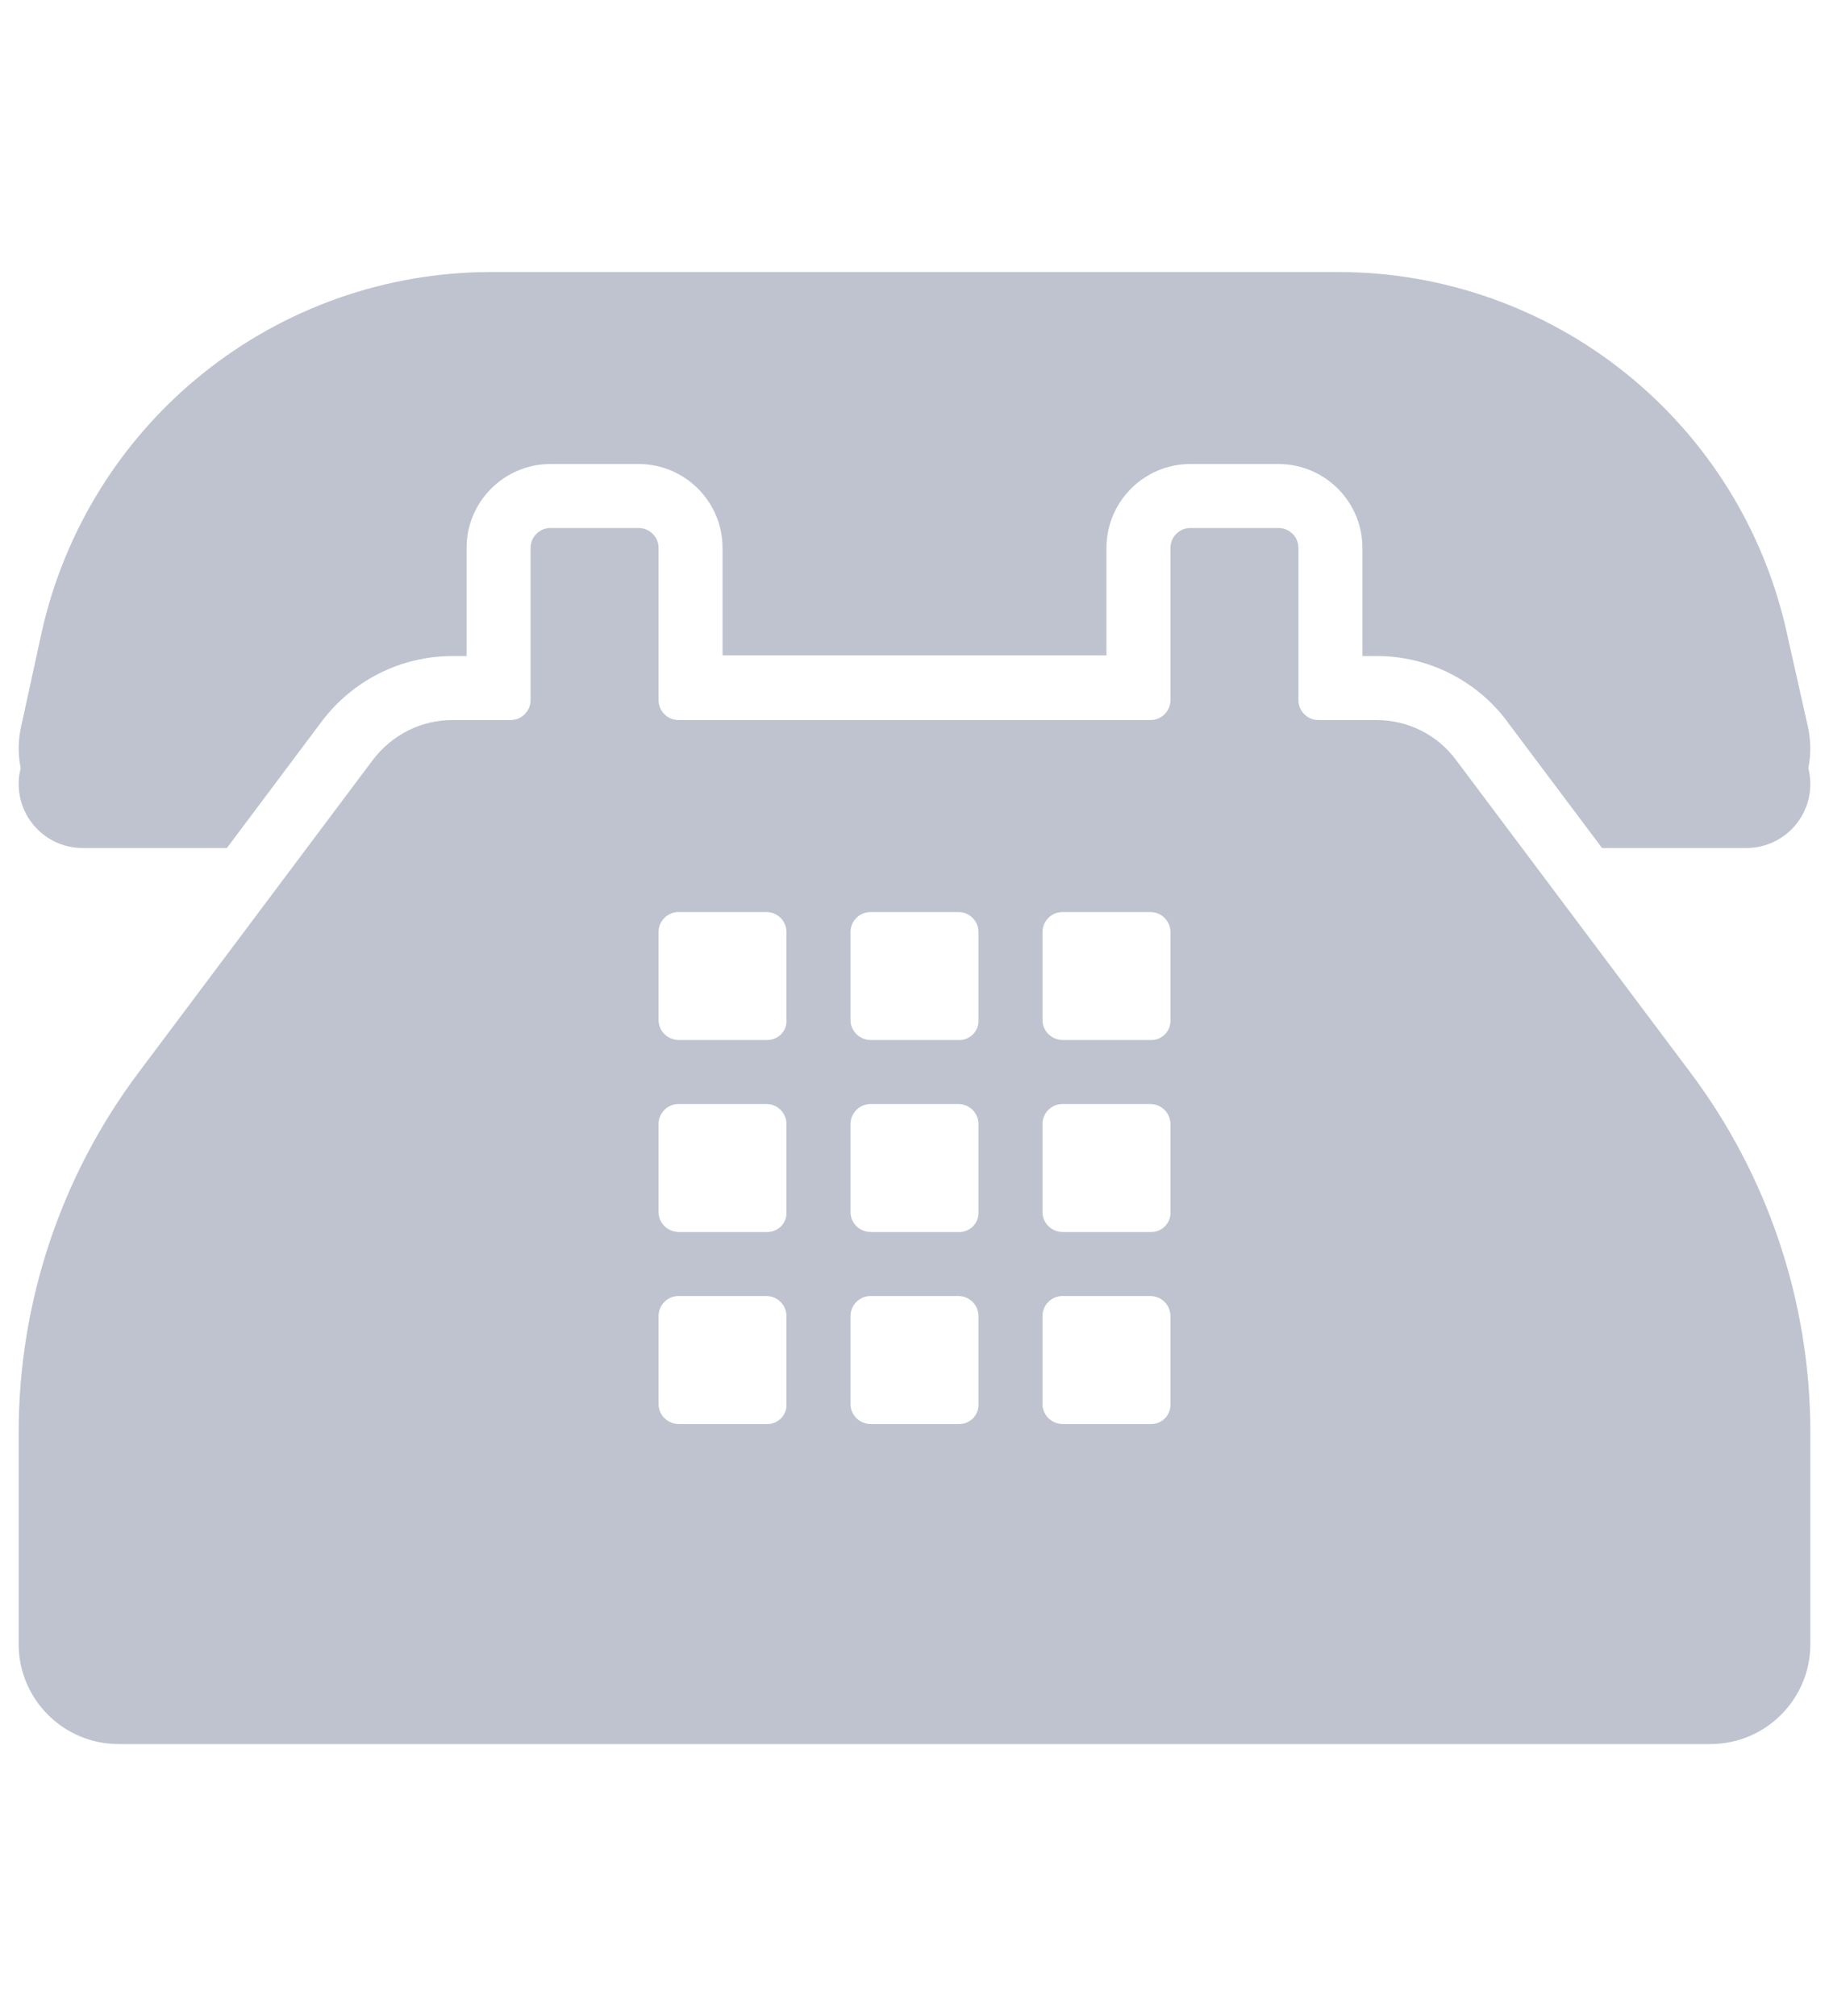 <?xml version="1.0" encoding="UTF-8"?>
<svg xmlns="http://www.w3.org/2000/svg" width="49" height="54" viewBox="0 0 49 54" fill="none">
  <path d="M47.867 16.937L48.433 19.457C48.518 19.84 48.518 20.218 48.446 20.575C48.511 20.828 48.517 21.093 48.464 21.349C48.411 21.605 48.3 21.845 48.14 22.051C47.98 22.258 47.774 22.425 47.539 22.54C47.305 22.655 47.047 22.714 46.785 22.714H42.92L40.377 19.325V19.322C39.971 18.778 39.442 18.336 38.834 18.032C38.227 17.728 37.556 17.57 36.877 17.572H36.5V14.675C36.5 13.437 35.492 12.429 34.254 12.429H31.888C30.651 12.429 29.643 13.437 29.643 14.675V17.554H19.357V14.675C19.357 13.437 18.349 12.429 17.112 12.429H14.746C13.508 12.429 12.5 13.437 12.5 14.675V17.572H12.123C10.738 17.572 9.444 18.225 8.609 19.337L6.079 22.714H2.215C1.953 22.714 1.695 22.655 1.461 22.54C1.226 22.425 1.021 22.258 0.86 22.051C0.7 21.845 0.589 21.605 0.536 21.349C0.483 21.093 0.489 20.828 0.554 20.575C0.479 20.206 0.483 19.825 0.567 19.457L1.116 16.937C1.727 14.201 3.252 11.754 5.439 10C7.626 8.245 10.346 7.288 13.15 7.286H35.85C38.653 7.286 41.371 8.243 43.556 9.998C45.741 11.753 47.262 14.201 47.867 16.937Z" fill="#BEC3CF"></path>
  <path d="M39.003 20.349L45.277 28.714C47.369 31.497 48.5 34.884 48.5 38.365V44.04C48.5 45.514 47.3 46.714 45.825 46.714H3.175C1.7 46.714 0.5 45.514 0.5 44.04V38.365C0.5 34.886 1.632 31.491 3.723 28.714L9.98 20.366C10.495 19.68 11.283 19.286 12.123 19.286H13.683C13.975 19.286 14.214 19.046 14.214 18.754V14.675C14.214 14.383 14.454 14.143 14.746 14.143H17.112C17.403 14.143 17.643 14.383 17.643 14.675V18.754C17.643 19.046 17.883 19.286 18.174 19.286H30.826C31.117 19.286 31.357 19.046 31.357 18.754V14.675C31.357 14.383 31.597 14.143 31.889 14.143H34.254C34.546 14.143 34.786 14.383 34.786 14.675V18.754C34.786 19.046 35.026 19.286 35.317 19.286H36.877C37.717 19.286 38.506 19.68 39.003 20.349ZM20.554 27.857C20.845 27.857 21.087 27.617 21.07 27.322V24.963C21.069 24.822 21.013 24.686 20.913 24.586C20.814 24.486 20.678 24.43 20.537 24.429H18.176C17.885 24.429 17.643 24.669 17.643 24.963V27.322C17.643 27.615 17.883 27.857 18.195 27.857H20.554ZM25.697 27.857C25.766 27.858 25.835 27.844 25.899 27.817C25.963 27.79 26.022 27.75 26.07 27.701C26.118 27.651 26.156 27.591 26.181 27.526C26.206 27.461 26.217 27.392 26.214 27.322V24.963C26.213 24.822 26.157 24.686 26.057 24.586C25.957 24.486 25.821 24.43 25.68 24.429H23.321C23.179 24.429 23.043 24.486 22.943 24.586C22.843 24.686 22.786 24.822 22.786 24.963V27.322C22.786 27.615 23.026 27.857 23.338 27.857H25.697ZM28.479 27.857H30.839C30.909 27.858 30.978 27.844 31.042 27.817C31.106 27.79 31.164 27.75 31.213 27.701C31.261 27.651 31.299 27.591 31.324 27.526C31.349 27.461 31.36 27.392 31.357 27.322V24.963C31.356 24.822 31.3 24.686 31.2 24.586C31.099 24.486 30.964 24.43 30.822 24.429H28.462C28.17 24.429 27.929 24.669 27.929 24.963V27.322C27.929 27.615 28.169 27.857 28.481 27.857H28.479ZM20.554 33C20.845 33 21.087 32.76 21.07 32.465V30.106C21.069 29.965 21.013 29.829 20.913 29.729C20.814 29.629 20.678 29.572 20.537 29.571H18.176C17.885 29.571 17.643 29.811 17.643 30.106V32.465C17.643 32.758 17.883 33 18.195 33H20.554ZM23.336 33H25.697C25.766 33 25.835 32.987 25.899 32.96C25.963 32.933 26.022 32.893 26.07 32.843C26.118 32.793 26.156 32.734 26.181 32.669C26.206 32.604 26.217 32.535 26.214 32.465V30.106C26.213 29.965 26.157 29.829 26.057 29.729C25.957 29.629 25.821 29.572 25.68 29.571H23.321C23.179 29.572 23.043 29.628 22.943 29.729C22.843 29.829 22.786 29.965 22.786 30.106V32.465C22.786 32.758 23.024 33 23.336 33ZM30.839 33C30.909 33 30.978 32.987 31.042 32.96C31.106 32.933 31.164 32.893 31.213 32.843C31.261 32.793 31.299 32.734 31.324 32.669C31.349 32.604 31.36 32.535 31.357 32.465V30.106C31.356 29.965 31.3 29.829 31.2 29.729C31.099 29.629 30.964 29.572 30.822 29.571H28.462C28.17 29.571 27.929 29.811 27.929 30.106V32.465C27.929 32.758 28.169 33 28.481 33H30.839ZM18.193 38.143H20.554C20.845 38.143 21.087 37.903 21.07 37.608V35.249C21.069 35.108 21.013 34.972 20.913 34.872C20.814 34.772 20.678 34.715 20.537 34.714H18.176C17.885 34.714 17.643 34.954 17.643 35.249V37.608C17.643 37.901 17.881 38.143 18.193 38.143ZM25.697 38.143C25.766 38.143 25.835 38.13 25.899 38.103C25.963 38.076 26.022 38.036 26.07 37.986C26.118 37.936 26.156 37.877 26.181 37.812C26.206 37.747 26.217 37.677 26.214 37.608V35.249C26.213 35.107 26.157 34.972 26.057 34.872C25.957 34.772 25.821 34.715 25.68 34.714H23.321C23.179 34.715 23.043 34.771 22.943 34.871C22.843 34.971 22.786 35.107 22.786 35.249V37.608C22.786 37.901 23.026 38.143 23.338 38.143H25.697ZM28.479 38.143H30.839C30.909 38.143 30.978 38.13 31.042 38.103C31.106 38.076 31.164 38.036 31.213 37.986C31.261 37.936 31.299 37.877 31.324 37.812C31.349 37.747 31.36 37.677 31.357 37.608V35.249C31.356 35.107 31.3 34.972 31.2 34.872C31.099 34.772 30.964 34.715 30.822 34.714H28.462C28.17 34.714 27.929 34.954 27.929 35.249V37.608C27.929 37.901 28.169 38.143 28.481 38.143H28.479Z" fill="#BEC3CF"></path>
</svg>
